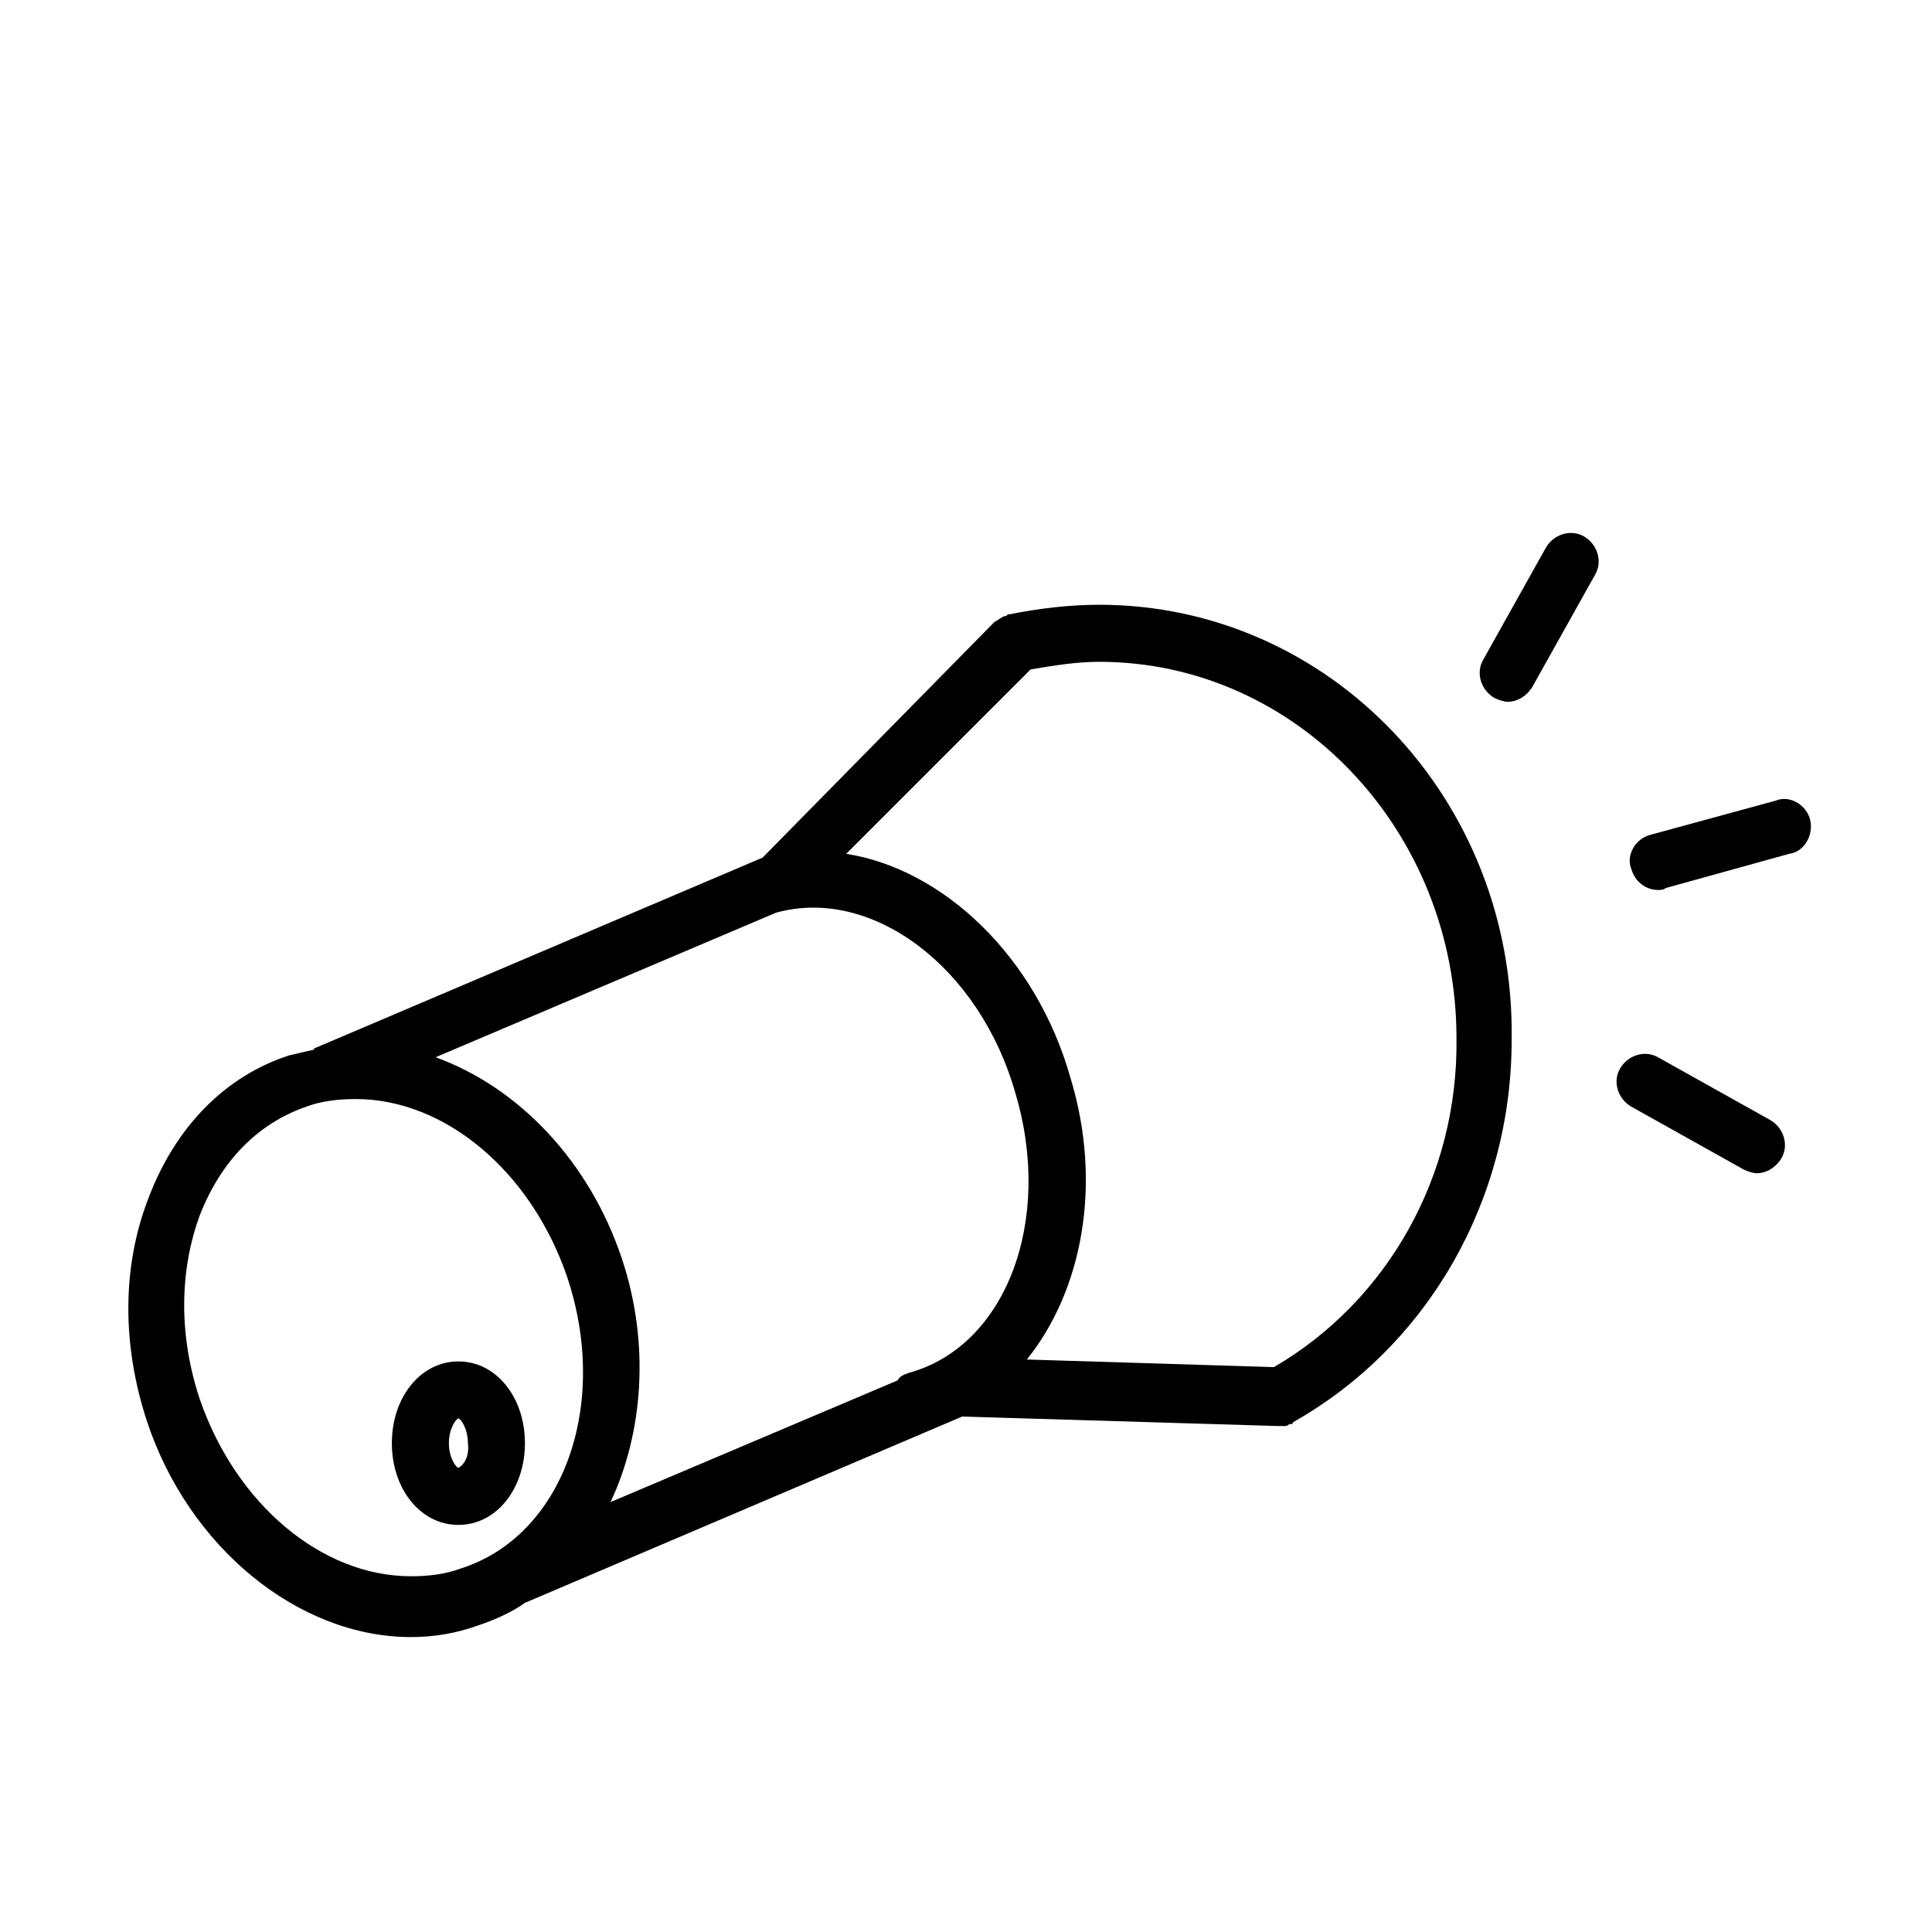 <?xml version="1.0" encoding="UTF-8"?>
<!-- Uploaded to: ICON Repo, www.iconrepo.com, Generator: ICON Repo Mixer Tools -->
<svg fill="#000000" width="800px" height="800px" version="1.1" viewBox="144 144 512 512" xmlns="http://www.w3.org/2000/svg">
 <g>
  <path d="m435.27 304.27c-8.062 0-16.121 1.008-23.68 2.519-0.504 0-0.504 0-1.008 0.504h-0.504c-1.008 0.504-1.512 1.008-2.519 1.512l-61.465 62.473-118.39 50.383s-0.504 0-0.504 0.504c-2.016 0.504-4.535 1.008-6.551 1.512-17.129 5.543-30.23 19.145-37.281 37.785-7.055 18.137-7.055 38.793-0.504 58.945 11.082 33.754 40.305 57.434 70.031 57.434 6.047 0 12.09-1.008 17.633-3.023 4.535-1.512 9.07-3.527 12.594-6.047l115.88-49.375 83.633 2.519h1.512 0.504c0.504 0 1.008-0.504 1.008-0.504h0.504s0.504 0 0.504-0.504c35.77-20.152 57.938-58.945 57.938-101.27 1.008-63.98-48.363-115.37-109.32-115.37zm-50.383 203.54c-1.512 0.504-2.519 1.008-3.023 2.016l-76.074 32.242c8.566-18.137 10.578-41.816 3.023-64.488-8.566-25.695-27.207-45.344-49.375-53.402l90.184-38.289c25.191-7.055 53.906 14.105 63.48 47.863 10.074 33.754-2.519 67.008-28.215 74.059zm-118.9 51.895c-4.031 1.512-8.566 2.016-13.098 2.016-23.68 0-46.352-19.145-55.922-46.855-5.543-16.625-5.543-33.754 0-48.871 5.543-14.105 15.113-24.184 28.215-28.719 4.031-1.512 8.566-2.016 13.098-2.016 23.68 0 46.352 19.145 55.922 46.855 11.586 34.262-1.008 69.023-28.215 77.59zm215.63-53.406-65.496-2.016c14.609-18.137 20.152-46.352 11.586-74.562-9.07-32.242-33.754-55.418-59.449-59.449l48.871-48.871c6.047-1.008 12.09-2.016 18.137-2.016 52.395 0 94.715 44.84 94.715 99.754 0.504 36.277-18.137 69.527-48.363 87.16z"/>
  <path d="m265.48 504.79c-10.078 0-17.633 9.574-17.633 21.664s7.559 21.664 17.633 21.664c10.078 0 17.633-9.574 17.633-21.664s-7.555-21.664-17.633-21.664zm0 28.215c-0.504 0-2.519-2.519-2.519-6.551s2.016-6.551 2.519-6.551c0.504 0 2.519 2.519 2.519 6.551 0.504 4.031-1.512 6.047-2.519 6.551z"/>
  <path d="m623.69 361.21c-1.008-4.031-5.543-6.551-9.07-5.039l-33.25 9.066c-4.031 1.008-6.551 5.543-5.039 9.07 1.008 3.527 4.031 5.543 7.055 5.543 0.504 0 1.512 0 2.016-0.504l32.746-9.07c4.031-0.504 6.551-5.039 5.543-9.066z"/>
  <path d="m613.11 440.81-29.727-16.625c-3.527-2.016-8.062-0.504-10.078 3.023-2.016 3.527-0.504 8.062 3.023 10.078l29.727 16.625c1.008 0.504 2.519 1.008 3.527 1.008 2.519 0 5.039-1.512 6.551-4.031 2.016-3.531 0.504-8.062-3.023-10.078z"/>
  <path d="m563.74 286.14c-3.527-2.016-8.062-0.504-10.078 3.023l-16.625 29.727c-2.016 3.527-0.504 8.062 3.023 10.078 1.008 0.504 2.519 1.008 3.527 1.008 2.519 0 5.039-1.512 6.551-4.031l16.625-29.727c2.012-3.527 0.5-8.062-3.023-10.078z"/>
 </g>
</svg>